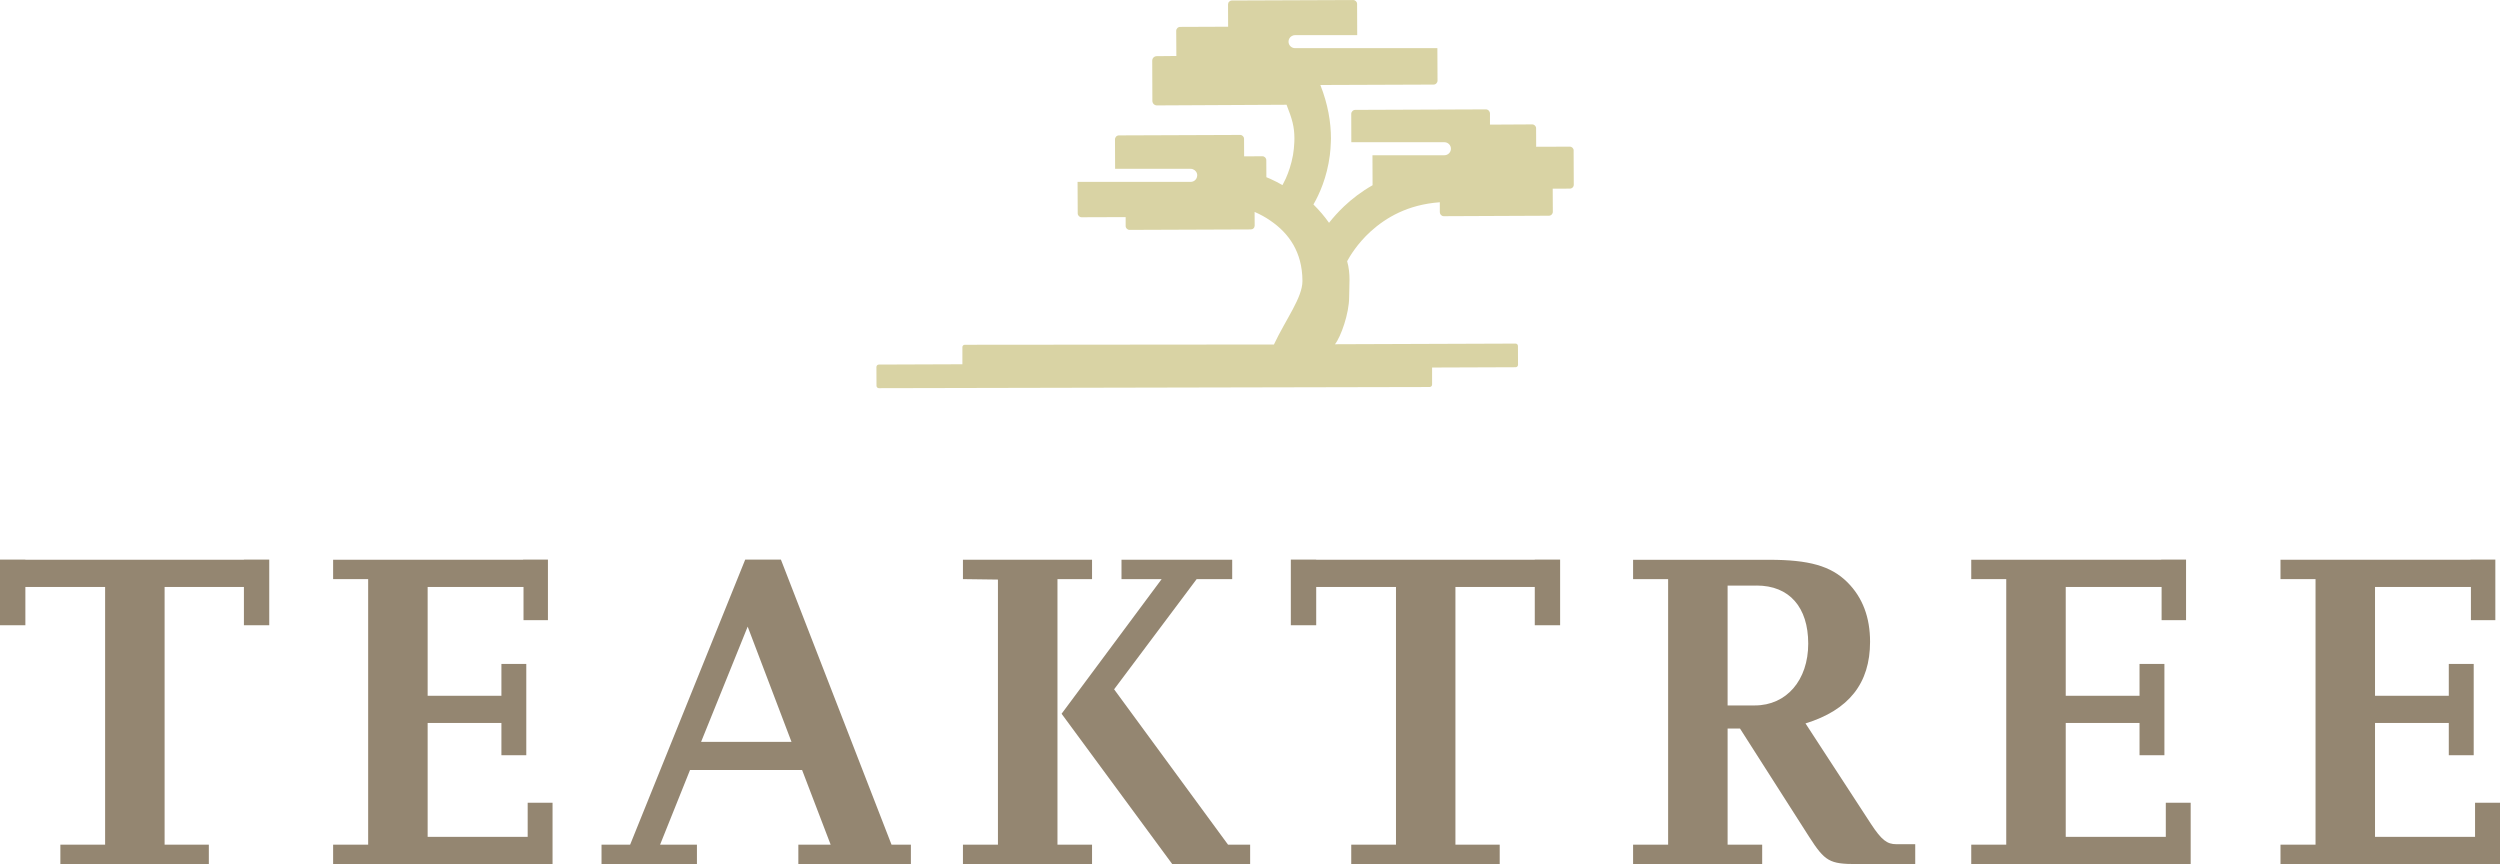 <?xml version="1.0" encoding="UTF-8"?><svg id="Layer_1" xmlns="http://www.w3.org/2000/svg" viewBox="0 0 649.31 224.42"><defs><style>.cls-1{fill:#d9d3a4;}.cls-1,.cls-2{stroke-width:0px;}.cls-2{fill:#948671;}</style></defs><polygon class="cls-2" points="63.35 145.38 6.59 145.38 6.59 145.34 0 145.34 0 162.39 6.59 162.39 6.59 152.45 27.3 152.45 27.3 219.38 15.68 219.38 15.68 224.42 54.24 224.42 54.24 219.38 42.75 219.38 42.75 152.45 63.35 152.45 63.35 162.39 69.93 162.39 69.93 145.34 63.35 145.34 63.35 145.38"/><polygon class="cls-2" points="142.31 161.07 142.31 145.34 135.86 145.34 135.86 145.38 86.52 145.38 86.52 150.41 95.62 150.41 95.62 219.38 86.52 219.38 86.52 224.42 143.51 224.42 143.51 208.49 137.05 208.49 137.05 217.35 111.07 217.35 111.07 187.77 130.23 187.77 130.23 196.15 136.69 196.15 136.69 172.44 130.23 172.44 130.23 180.71 111.07 180.71 111.07 152.45 135.97 152.45 135.97 161.07 142.31 161.07"/><path class="cls-2" d="M163.65,219.38h-7.42v5.04h24.78v-5.04h-9.57l7.78-19.4h29.1l7.42,19.4h-8.39v5.04h29.23v-5.04h-5.03l-28.73-74.04h-9.27l-29.89,74.04ZM182.09,192.68l12.1-29.93,11.38,29.93h-23.48Z"/><path class="cls-2" d="M250.1,224.42v-5.04h9.09v-68.85l-9.09-.12v-5.03h33.53v5.03h-8.98v68.97h8.98v5.04h-33.53ZM304.46,224.42l-28.74-39.04,25.99-34.97h-10.43v-5.03h28.75v5.03h-9.23l-21.44,28.62,29.59,40.35h5.74v5.04h-20.24Z"/><polygon class="cls-2" points="398.62 145.38 341.85 145.38 341.85 145.34 335.26 145.34 335.26 162.39 341.85 162.39 341.85 152.45 362.57 152.45 362.57 219.38 350.95 219.38 350.95 224.42 389.51 224.42 389.51 219.38 378.01 219.38 378.01 152.45 398.62 152.45 398.62 162.39 405.2 162.39 405.2 145.34 398.62 145.34 398.62 145.38"/><path class="cls-2" d="M482.23,224.42c-7.06,0-8.26-.71-12.34-7.06l-17.97-28.14h-3.22v30.17h8.98v5.04h-33.53v-5.04h9.1v-68.97h-9.1v-5.03h35.32c10.3,0,16.05,1.56,20.36,5.86,3.95,3.95,5.87,9.11,5.87,15.44,0,10.78-5.51,17.73-16.77,21.2l17.01,26.11c2.75,4.19,4.18,5.26,6.58,5.26h4.91v5.15h-15.2ZM456.24,152.09h-7.54v31.13h7.06c8.26,0,13.88-6.59,13.88-16.05s-4.9-15.09-13.4-15.09"/><polygon class="cls-2" points="567.77 161.07 567.77 145.34 561.31 145.34 561.31 145.38 511.98 145.38 511.98 150.41 521.07 150.41 521.07 219.38 511.98 219.38 511.98 224.42 568.97 224.42 568.97 208.49 562.51 208.49 562.51 217.35 536.52 217.35 536.52 187.77 555.69 187.77 555.69 196.15 562.15 196.15 562.15 172.44 555.69 172.44 555.69 180.71 536.52 180.71 536.52 152.45 561.42 152.45 561.42 161.07 567.77 161.07"/><polygon class="cls-2" points="648.1 161.07 648.1 145.34 641.64 145.34 641.64 145.38 592.3 145.38 592.3 150.41 601.4 150.41 601.4 219.38 592.3 219.38 592.3 224.42 649.31 224.42 649.31 208.49 642.83 208.49 642.83 217.35 616.85 217.35 616.85 187.77 636.01 187.77 636.01 196.15 642.48 196.15 642.48 172.44 636.01 172.44 636.01 180.71 616.85 180.71 616.85 152.45 641.76 152.45 641.76 161.07 648.1 161.07"/><path class="cls-1" d="M408.72,39.1c0-.56-.46-1.02-1.02-1.01l-8.72.03-.02-4.8c0-.57-.46-1.01-1.02-1.01l-10.96.06v-2.91c-.02-.58-.49-1.05-1.07-1.05l-33.91.13c-.28,0-.55.11-.75.32-.19.2-.31.46-.3.74l.02,7.34h24.18c.93,0,1.69.76,1.69,1.69s-.76,1.69-1.69,1.69h-18.69l.03,7.79c-2.93,1.67-5.4,3.58-7.41,5.49-1.55,1.47-2.82,2.91-3.9,4.27-1.16-1.65-2.51-3.24-4.05-4.76,1.52-2.63,3.52-7.02,4.26-12.79.13-1.09.23-2.22.26-3.39.01-.33.02-.65.03-.98,0-4.19-.78-8.89-2.75-13.87l29.41-.11c.27,0,.53-.11.72-.31.19-.19.3-.44.3-.72l-.04-8.43h-36.96c-.94,0-1.7-.76-1.7-1.69,0-.61.32-1.14.81-1.44.27-.16.57-.26.9-.26h16.13l-.03-8.1c0-.56-.46-1.01-1.02-1.01l-31.49.12c-.27,0-.53.11-.72.3-.19.18-.29.45-.29.71l.02,5.8-12.47.05c-.26,0-.52.11-.71.3-.19.19-.3.44-.3.72l.04,6.53-5.1.05c-.31,0-.61.12-.83.34-.21.22-.34.52-.34.83l.04,10.45c0,.64.52,1.17,1.17,1.17h0l33.68-.17c1.51,3.84,2.02,5.69,2.04,8.72,0,.34-.01.66-.02.98-.05,1.19-.17,2.33-.35,3.39-.44,2.42-1.16,4.47-1.87,6.07-.3.65-.59,1.22-.86,1.71-1.03-.59-2.07-1.13-3.13-1.61-.34-.16-.69-.3-1.05-.44l-.02-4.42c0-.56-.46-1.02-1.01-1.02l-4.75.02-.02-4.55c0-.56-.46-1.02-1.02-1.01l-31.49.12c-.26,0-.52.11-.71.3-.19.2-.3.46-.3.72l.03,7.66h19.63c.21,0,.4.04.58.11.65.24,1.12.86,1.12,1.59,0,.15-.03.3-.07.44-.19.72-.84,1.25-1.63,1.25h-29.38l.04,8.18c0,.55.45,1.01,1.01,1.01h0l11.44-.04v2.31c0,.56.46,1.01,1.02,1.01h0l31.49-.12c.27,0,.52-.1.71-.29.19-.19.29-.45.29-.72l-.02-3.54c1.43.63,2.82,1.37,4.09,2.26,2.45,1.66,4.51,3.73,5.97,6.26,1.44,2.53,2.35,5.54,2.37,9.42,0,4.33-4.24,9.8-7.41,16.5l-80.3.07c-.34,0-.62.28-.61.62v4.44s-21.71.08-21.71.08c-.34,0-.62.28-.62.63l.02,4.89c0,.16.07.32.18.44,0,0,.01,0,.02,0,.11.11.26.17.42.17l143.06-.3c.16,0,.31-.07.44-.19.12-.12.18-.27.18-.44v-2.5s0-1.93,0-1.93l21.71-.08c.16,0,.32-.07.43-.19.11-.11.18-.27.18-.44l-.02-4.89c0-.34-.28-.62-.62-.62l-46.9.17c1.52-1.92,3.68-7.96,3.68-12.25,0-3.21.43-5.9-.52-9.32.66-1.22,2.62-4.56,6.12-7.74,3.95-3.56,9.59-6.96,17.95-7.57v2.6c.02.56.46,1.02,1.03,1.02l27.3-.12c.27,0,.53-.11.72-.3.19-.19.3-.44.3-.72l-.03-6,4.46-.02c.27,0,.52-.1.72-.3.19-.19.29-.44.29-.72l-.04-8.86Z"/></svg>